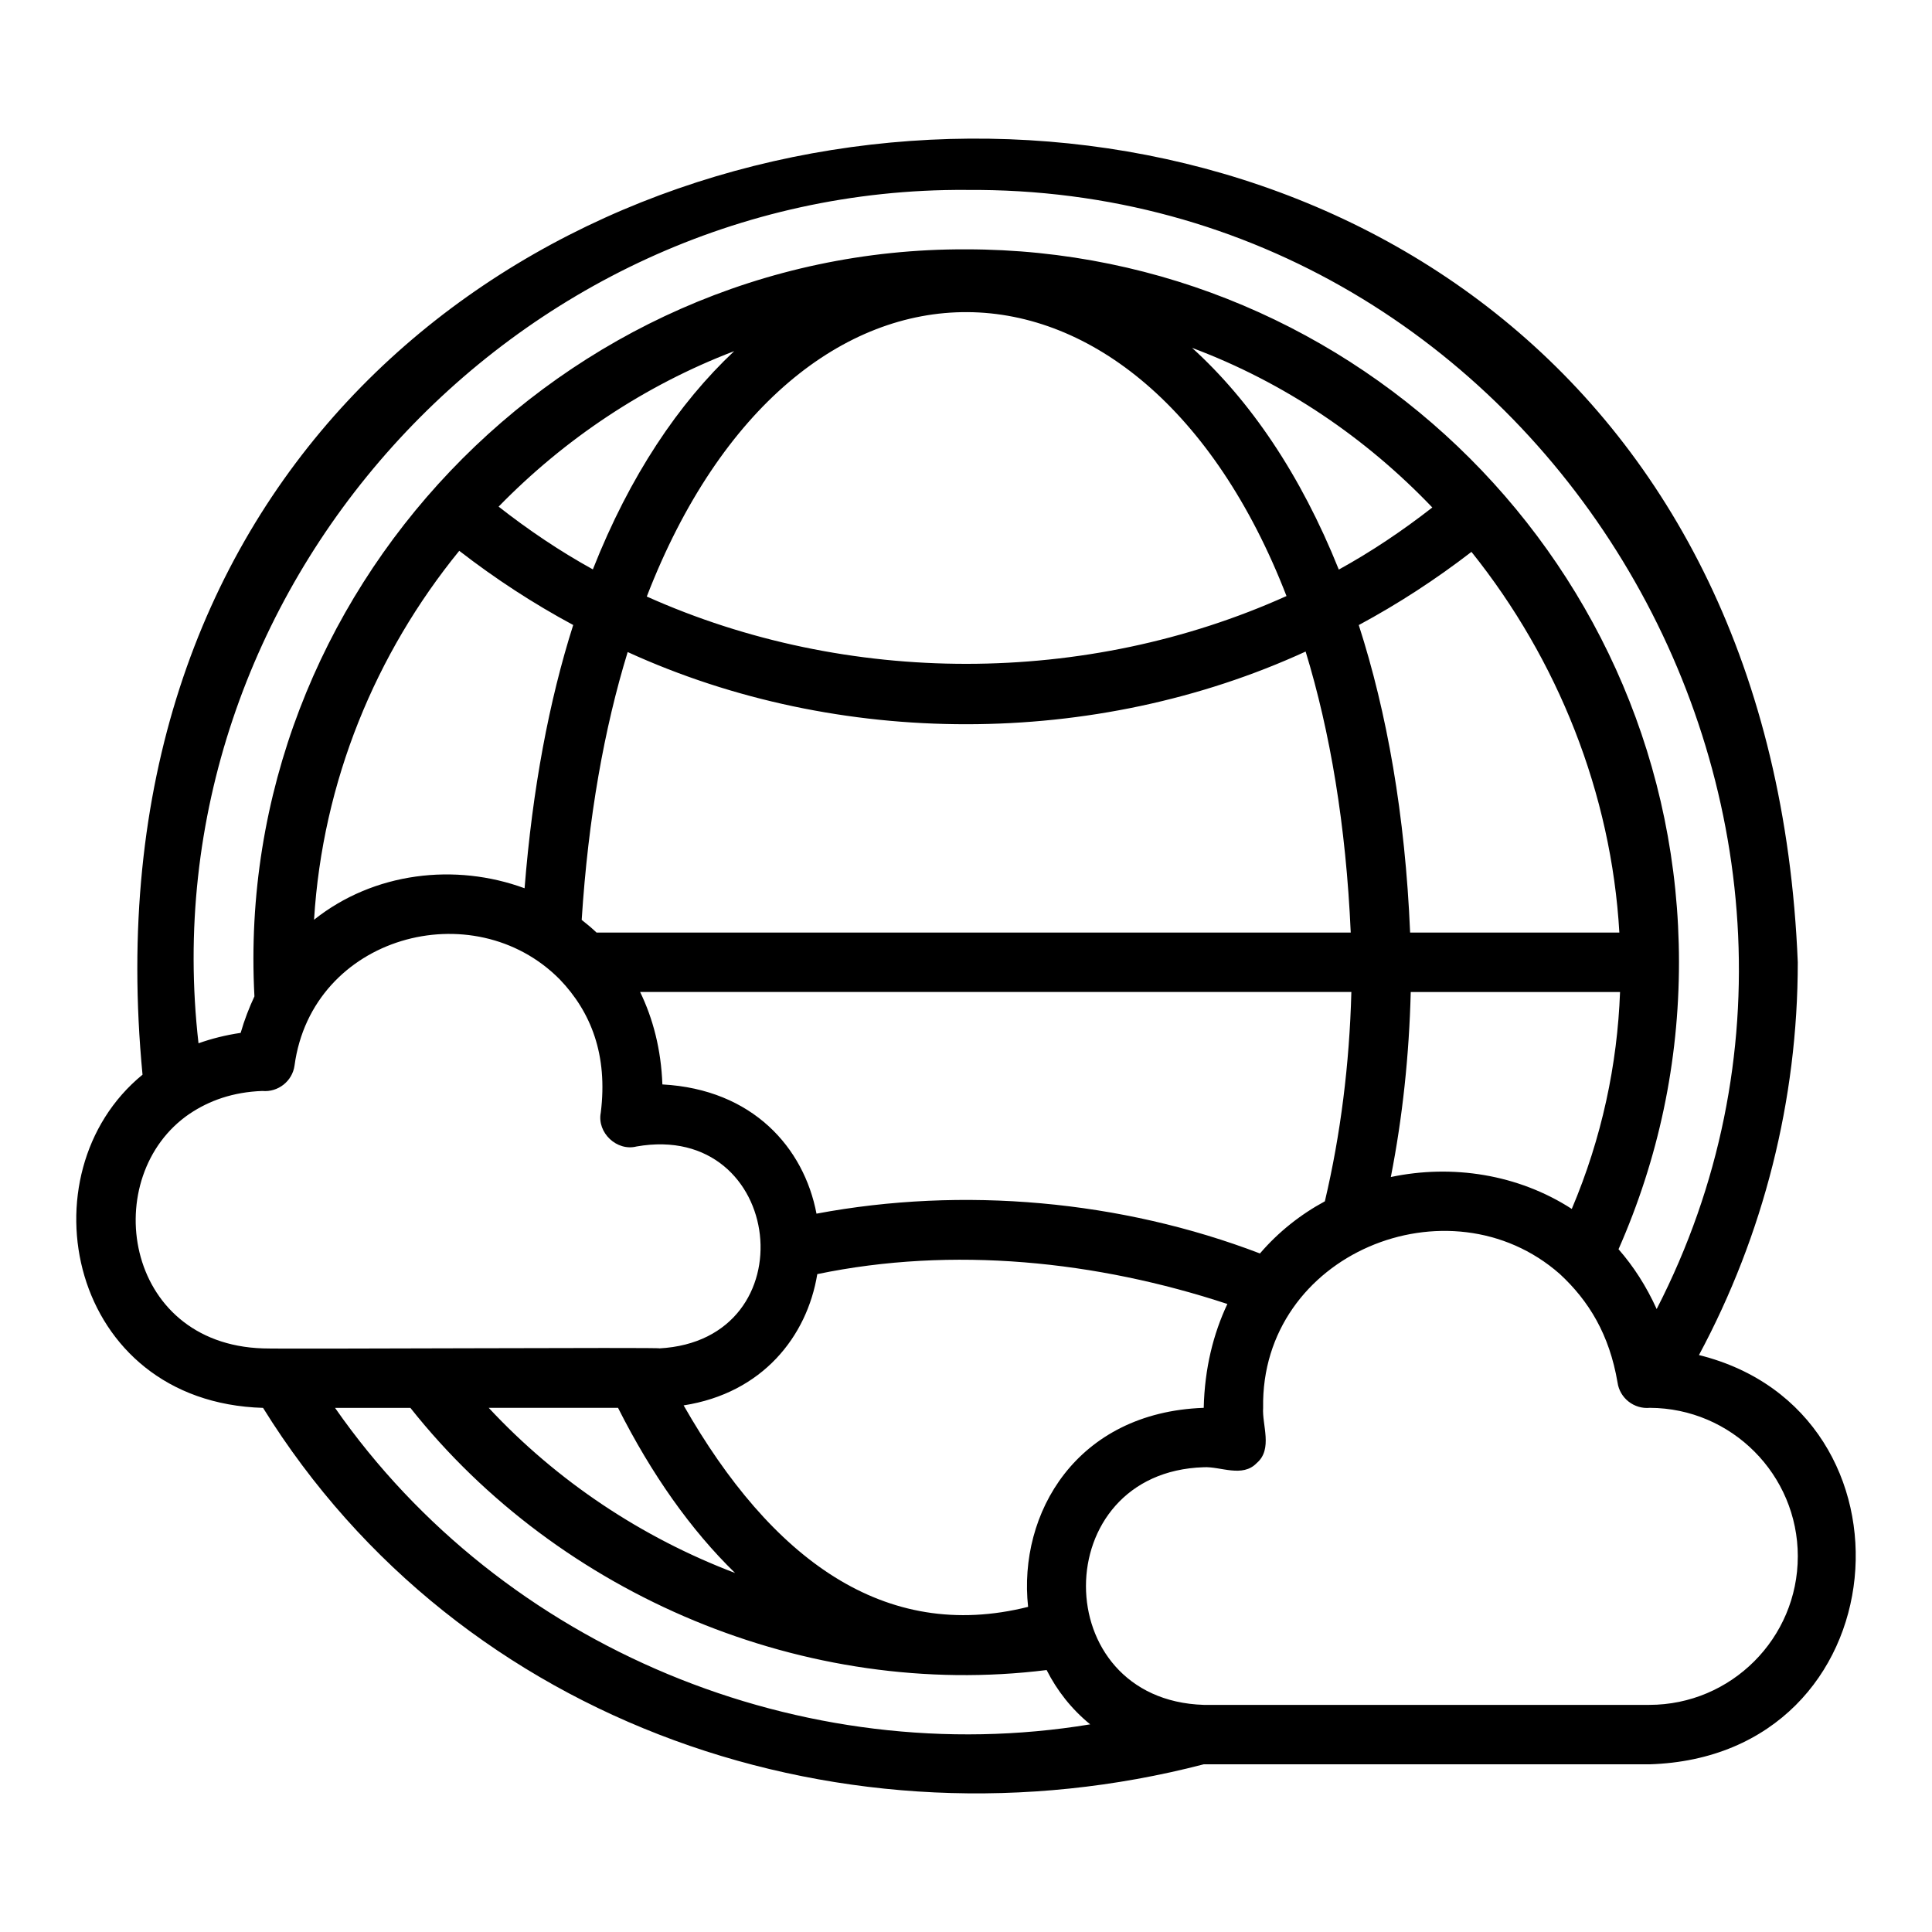 <?xml version="1.0" encoding="UTF-8"?>
<!-- Uploaded to: ICON Repo, www.svgrepo.com, Generator: ICON Repo Mixer Tools -->
<svg fill="#000000" width="800px" height="800px" version="1.1" viewBox="144 144 512 512" xmlns="http://www.w3.org/2000/svg">
 <path d="m213.71 517.1c52.449 84.52 155.09 118.93 249.28 94.461l118.08 0.004c66.855-2 73.879-93.395 13.172-108.46 17.113-31.887 26.188-67.602 26.188-104.08-12.723-312.3-468.21-278.09-438.66 29.777-31.957 26.133-19.703 86.777 31.938 88.301zm19.078 0h19.969c39.484 49.832 104.98 77.395 168.61 69.48 2.754 5.449 6.606 10.367 11.543 14.391-76.102 12.57-155.71-20.125-200.12-83.867zm43.352-238.84c17.449-17.898 38.691-32.129 62.426-41.203-14.672 13.781-27.637 32.949-37.453 57.84-8.734-4.82-17.047-10.422-24.973-16.633zm19.766 31.371c-6.391 20.094-10.797 43.434-12.887 69.766-18.328-6.746-39.91-4.301-55.793 8.344 2.258-36.684 16.324-70.566 38.48-97.77 9.551 7.398 19.633 13.977 30.199 19.66zm221.79 81.512c-1.312-31.168-6.141-58.34-13.609-81.496 10.441-5.617 20.41-12.105 29.863-19.395 22.898 28.566 37.074 64.023 39.195 100.89zm55.633 15.742c-0.719 19.254-4.82 38.668-12.793 57.492-14.266-9.219-31.734-11.879-47.953-8.453 3.113-15.848 4.852-32.266 5.277-49.035h55.465zm-74.531-111.94c-10.125-25.254-23.566-44.871-38.883-58.754 24.418 9.125 46.02 23.828 63.664 42.297-7.871 6.144-16.121 11.684-24.785 16.457zm-13.863 7.012c-53.094 23.918-116.39 23.953-169.53 0.129 39.176-101.37 131.02-99.566 169.53-0.129zm-174.6 14.84c55.91 25.559 123.8 25.508 179.67-0.129 6.469 21.145 10.695 45.977 11.953 74.473h-199.86c-1.266-1.191-2.582-2.309-3.945-3.363 1.738-27.09 5.981-50.777 12.188-70.977zm191.79 90.086c-0.512 19.125-2.836 37.734-7.023 55.477-6.445 3.484-12.301 8.102-17.203 13.82-36.785-14.07-78.625-17.848-117.52-10.547-3.316-17.457-16.867-32.949-40.84-34.25-0.34-9.293-2.488-17.449-5.902-24.5zm-141.54 74.773c35.941-7.473 74.012-3.508 108.68 7.91-3.731 7.926-6.027 17.09-6.266 27.523-33.746 1.191-49.238 27.988-46.543 52.746-38.133 9.559-68.121-12.797-91.289-53.395 20.859-3.234 32.707-18.227 35.422-34.785zm-21.781 79.203c-24.68-9.375-47.164-24.305-65.293-43.77h34.273c8.895 17.645 19.32 32.387 31.02 43.77zm281.63-4.41c0 21.703-17.66 39.359-39.359 39.359h-118.08c-41.633-1.316-41.578-61.68 0-62.977 4.445-0.25 10.266 2.852 14.055-1.113 4.324-3.68 1.371-10.152 1.691-14.629-0.703-40.844 49.359-61.23 78.625-35.469 7.727 7.144 13.137 16.066 15.297 28.742 0.578 4.156 4.391 7.129 8.566 6.727 21.633 0.086 39.207 17.703 39.207 39.359zm-220.42-362.11c152.21-1.336 250.84 164.61 183.02 296.57-2.738-6.051-6.152-11.34-10.109-15.852 10.586-24.012 16.02-49.555 16.02-76.051 0-104.18-84.754-188.93-188.93-188.93-107.28-0.391-194.31 91.074-188.59 197.97-1.406 3.019-2.652 6.215-3.648 9.676-4.012 0.59-7.723 1.535-11.172 2.758-13.695-119.59 83.086-226.91 203.41-226.15zm-205.73 244.8c5.125-3.445 11.418-5.738 19.223-6.023 4.164 0.398 7.969-2.582 8.543-6.727 4.633-34.383 47.406-46.004 70.305-22.824 8.219 8.574 12.777 19.953 10.852 35.32-1.027 5.301 4.269 10.289 9.5 8.941 39.238-6.879 45.883 51.43 5.957 53.512 2.551-0.336-100.1 0.242-104.96 0-37.176-1.164-43.617-45.781-19.426-62.203z"/>
</svg>